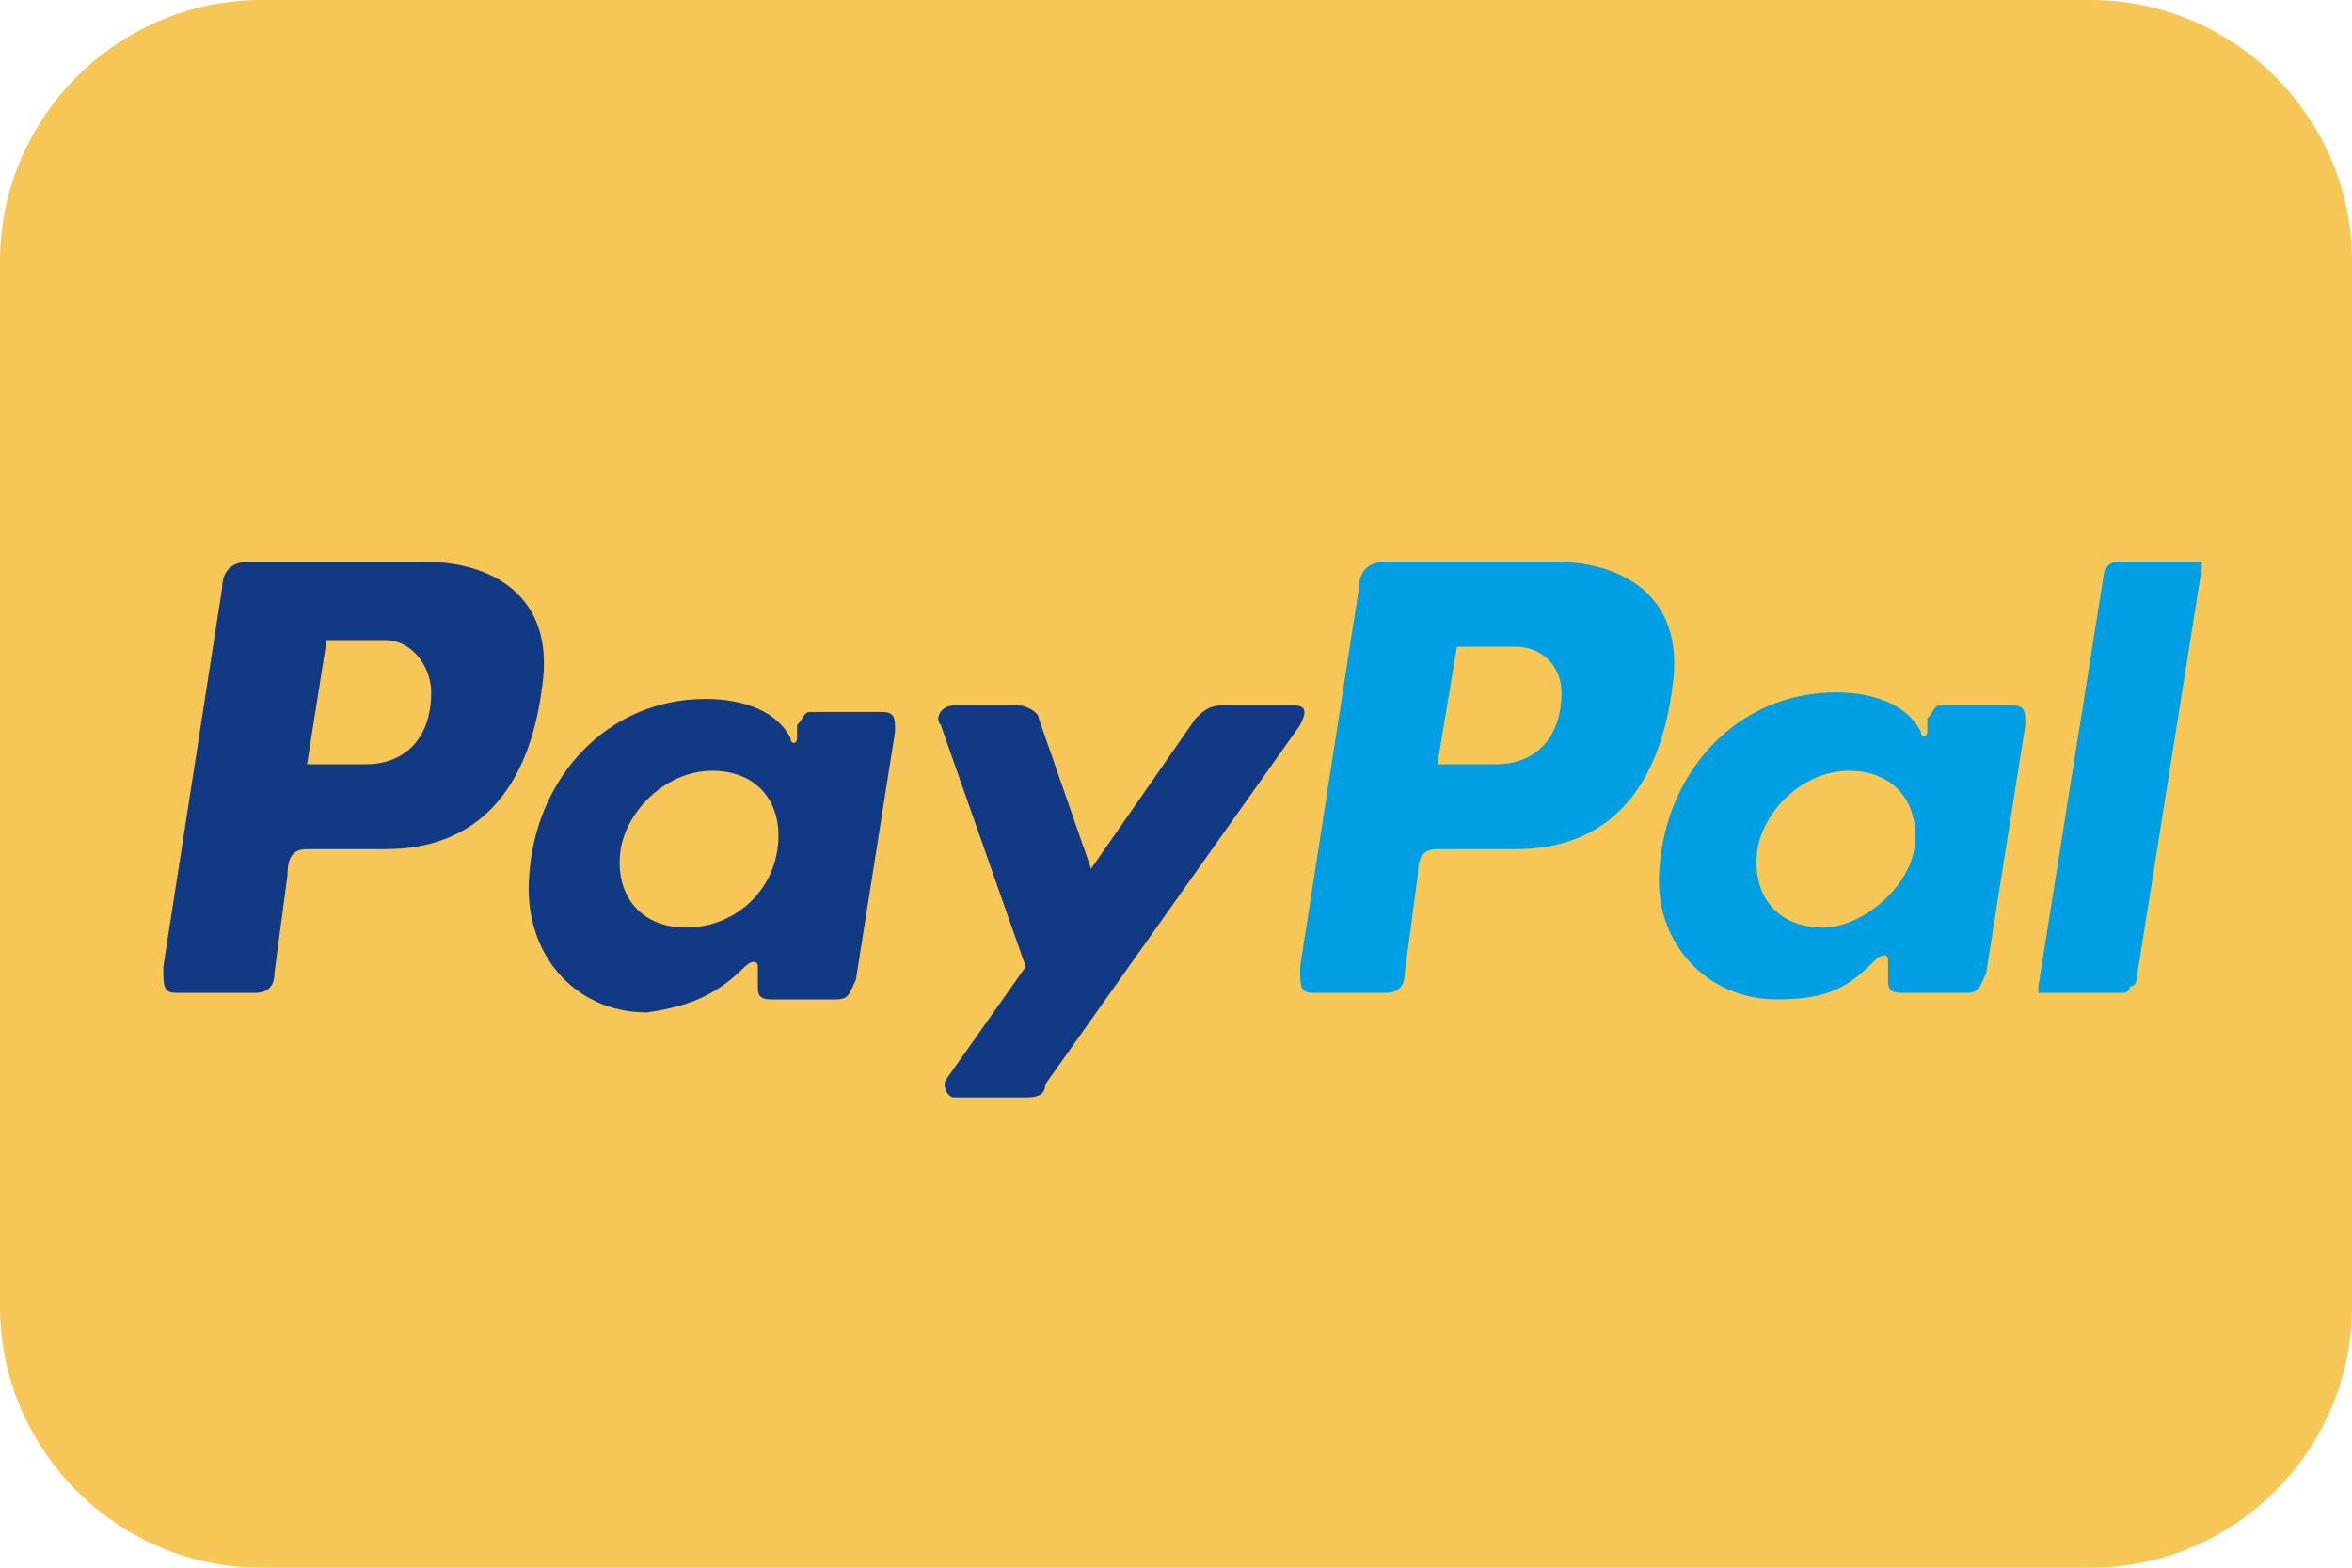 <?xml version="1.0" encoding="utf-8"?>
<!-- Generator: Adobe Illustrator 28.0.0, SVG Export Plug-In . SVG Version: 6.00 Build 0)  -->
<svg version="1.1" id="Layer_1" xmlns="http://www.w3.org/2000/svg" xmlns:xlink="http://www.w3.org/1999/xlink" x="0px" y="0px"
	 viewBox="0 0 36 24" style="enable-background:new 0 0 36 24;" xml:space="preserve">
<style type="text/css">
	.st0{fill:#F6C657;}
	.st1{fill-rule:evenodd;clip-rule:evenodd;fill:#113984;}
	.st2{fill-rule:evenodd;clip-rule:evenodd;fill:#009EE3;}
	.st3{fill:none;}
</style>
<g>
	<path class="st0" d="M4,0h28c2.2,0,4,1.8,4,4v16c0,2.2-1.8,4-4,4H4c-2.2,0-4-1.8-4-4V4C0,1.8,1.8,0,4,0z"/>
	<path class="st1" d="M15.6,10.8h-1c-0.2,0-0.3,0.2-0.2,0.3l1.3,3.7l-1.2,1.7c-0.1,0.1,0,0.3,0.1,0.3h1.1c0.1,0,0.3,0,0.3-0.2
		l3.9-5.5c0.1-0.2,0.1-0.3-0.1-0.3h-1.1c-0.2,0-0.3,0.1-0.4,0.2l-1.6,2.3L15.9,11C15.9,10.9,15.7,10.8,15.6,10.8L15.6,10.8z
		 M10.5,14.2c-0.7,0-1.1-0.5-1-1.2c0.1-0.6,0.7-1.2,1.4-1.2c0.7,0,1.1,0.5,1,1.2C11.8,13.7,11.2,14.2,10.5,14.2z M11.4,14.8
		c0.1-0.1,0.2-0.1,0.2,0l0,0.3c0,0.1,0,0.2,0.2,0.2h1c0.2,0,0.2-0.1,0.3-0.3l0.6-3.8c0-0.2,0-0.3-0.2-0.3h-1.1
		c-0.1,0-0.1,0.1-0.2,0.2l0,0.2c0,0.1-0.1,0.1-0.1,0c-0.2-0.4-0.7-0.6-1.3-0.6c-1.5,0-2.6,1.2-2.7,2.7c-0.1,1.2,0.7,2.1,1.8,2.1
		C10.6,15.4,11,15.2,11.4,14.8L11.4,14.8z M4.7,11.7h0.9c0.6,0,1-0.4,1-1.1c0-0.4-0.3-0.8-0.7-0.8L5,9.8L4.7,11.7z M6.5,8.6
		c1,0,2,0.5,1.8,1.9c-0.2,1.6-1,2.5-2.4,2.5H4.7c-0.2,0-0.3,0.1-0.3,0.4l-0.2,1.5c0,0.2-0.1,0.3-0.3,0.3H2.7c-0.2,0-0.2-0.1-0.2-0.4
		L3.4,9c0-0.3,0.2-0.4,0.4-0.4L6.5,8.6L6.5,8.6z"/>
	<path class="st2" d="M32.5,15.2h-1.2c0,0-0.1,0-0.1,0c0,0,0-0.1,0-0.1l1-6.3c0-0.1,0.1-0.2,0.2-0.2h1.2c0,0,0.1,0,0.1,0
		c0,0,0,0.1,0,0.1l-1,6.3c0,0,0,0.1-0.1,0.1C32.6,15.2,32.5,15.2,32.5,15.2L32.5,15.2z M27.9,14.2c-0.7,0-1.1-0.5-1-1.2
		c0.1-0.6,0.7-1.2,1.4-1.2s1.1,0.5,1,1.2C29.2,13.6,28.5,14.2,27.9,14.2z M28.7,14.7c0.1-0.1,0.2-0.1,0.2,0l0,0.3
		c0,0.1,0,0.2,0.2,0.2h1c0.2,0,0.2-0.1,0.3-0.3l0.6-3.8c0-0.2,0-0.3-0.2-0.3h-1.1c-0.1,0-0.1,0.1-0.2,0.2l0,0.2c0,0.1-0.1,0.1-0.1,0
		c-0.2-0.4-0.7-0.6-1.3-0.6c-1.5,0-2.6,1.2-2.7,2.7c-0.1,1.1,0.7,2,1.8,2C28,15.3,28.3,15.1,28.7,14.7L28.7,14.7z M22,11.7h0.9
		c0.6,0,1-0.4,1-1.1c0-0.4-0.3-0.7-0.7-0.7l-0.9,0L22,11.7L22,11.7z M23.8,8.6c1,0,2,0.5,1.8,1.9c-0.2,1.6-1,2.5-2.4,2.5h-1.2
		c-0.2,0-0.3,0.1-0.3,0.4l-0.2,1.5c0,0.2-0.1,0.3-0.3,0.3h-1.1c-0.2,0-0.2-0.1-0.2-0.4L20.8,9c0-0.3,0.2-0.4,0.4-0.4L23.8,8.6
		L23.8,8.6z"/>
	<rect class="st3" width="36" height="24"/>
</g>
</svg>
